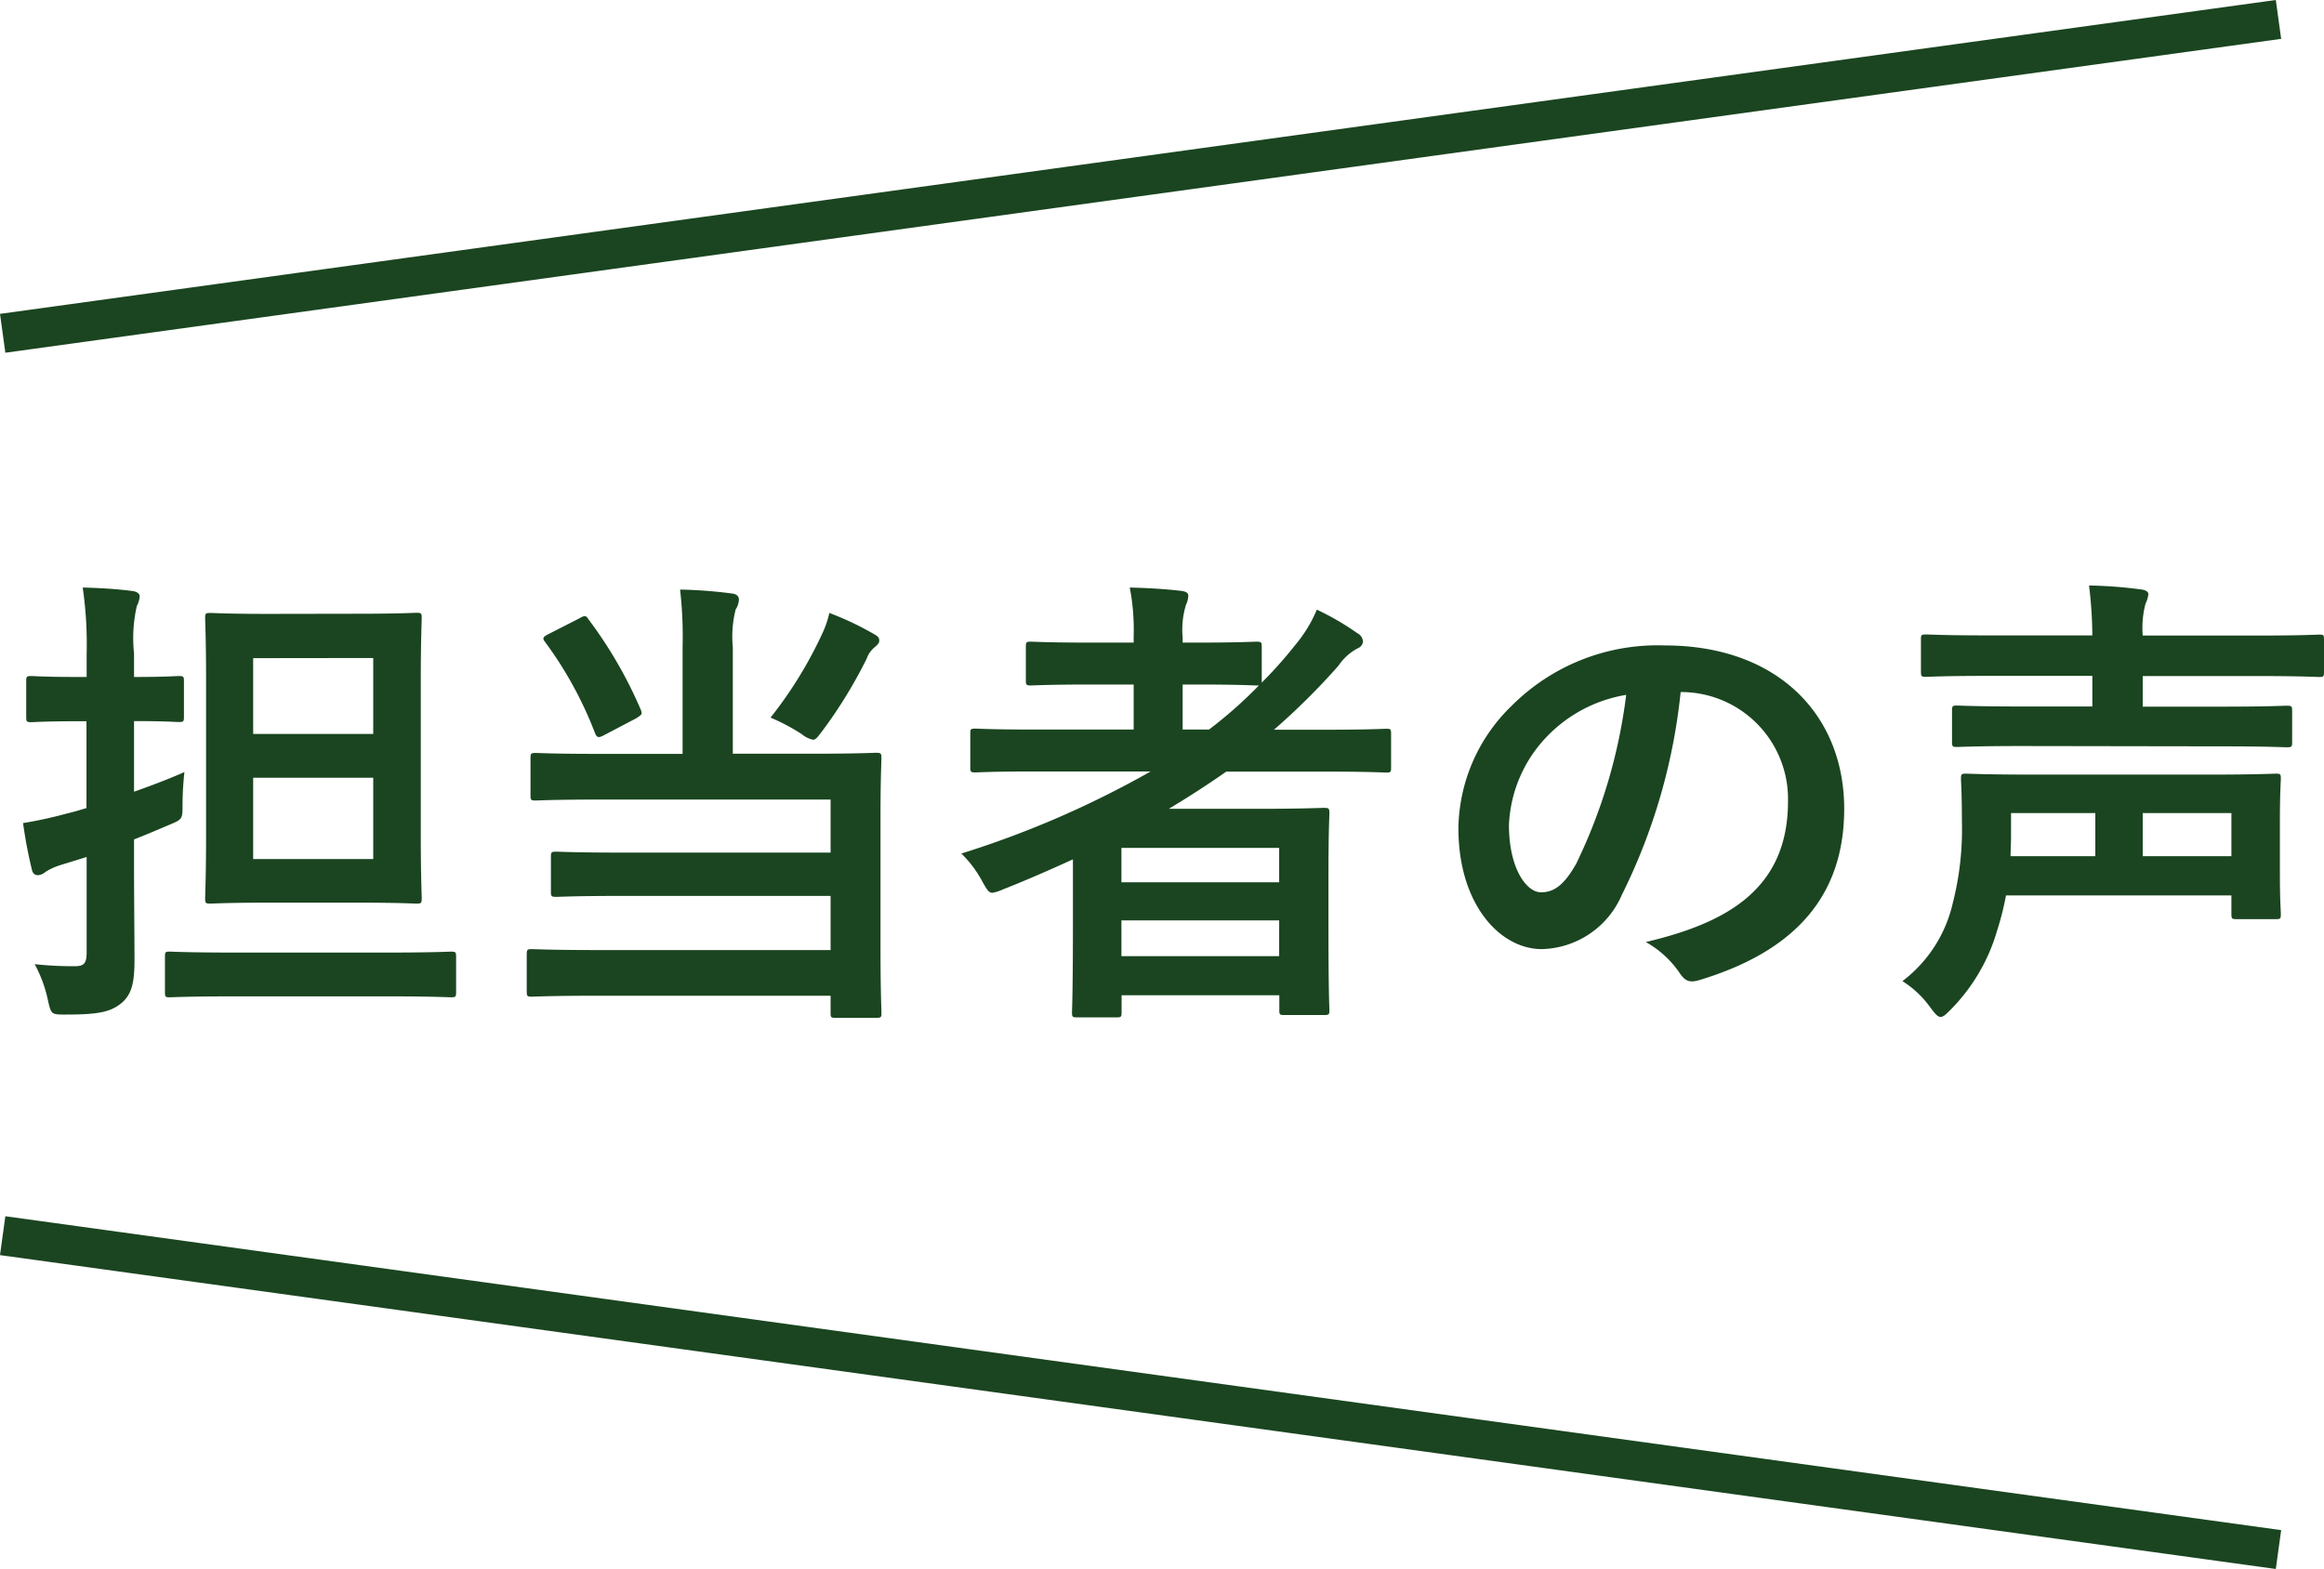 <svg xmlns="http://www.w3.org/2000/svg" width="59.228" height="39.991" viewBox="0 0 59.228 39.991"><g data-name="グループ 10541"><path data-name="パス 4119" d="M6.824 15.647c-1.032 0-1.38-.024-1.464-.024-.12 0-.132.012-.132.132 0 .072.024.552.024 1.6v3.932c0 1.032-.024 1.524-.024 1.6 0 .132.012.144.132.144.084 0 .432-.024 1.464-.024H9.14c1.044 0 1.392.024 1.476.024.12 0 .132-.012.132-.144 0-.072-.024-.564-.024-1.6v-3.936c0-1.044.024-1.524.024-1.6 0-.12-.012-.132-.132-.132-.084 0-.432.024-1.476.024zm2.688 6.248h-3.06v-2.072h3.06zm0-5.124v1.936h-3.06v-1.932zm-6.096 4.624c.312-.12.612-.252.9-.372.336-.144.336-.144.336-.516a7.917 7.917 0 01.048-.828c-.408.18-.852.348-1.284.5v-1.8c.8 0 1.068.024 1.14.024.12 0 .132-.012.132-.132v-.908c0-.12-.012-.132-.132-.132-.072 0-.336.024-1.14.024v-.6a3.682 3.682 0 01.072-1.212.611.611 0 00.072-.248c0-.06-.072-.12-.192-.132-.4-.052-.8-.076-1.26-.088a10.044 10.044 0 01.1 1.7v.58h-.22c-.852 0-1.12-.024-1.188-.024-.12 0-.132.012-.132.132v.912c0 .12.012.132.132.132.072 0 .336-.024 1.188-.024h.216v2.212c-.192.06-.36.108-.516.144a10.836 10.836 0 01-1.1.24 11.679 11.679 0 00.224 1.184c.024.108.084.144.156.144a.34.34 0 00.192-.084 1.58 1.58 0 01.4-.18l.648-.2v2.424c0 .3-.072.36-.312.36a9.3 9.3 0 01-1.012-.052 3.4 3.4 0 01.336.912c.084.372.084.372.456.372.8 0 1.1-.06 1.368-.252.312-.228.384-.54.384-1.152 0-.588-.012-1.584-.012-2.424zm6.444 4c1.164 0 1.572.024 1.632.024.12 0 .132-.012.132-.132v-.9c0-.12-.012-.132-.132-.132-.06 0-.468.024-1.632.024H5.968c-1.164 0-1.572-.024-1.644-.024-.108 0-.12.012-.12.132v.9c0 .12.012.132.12.132.072 0 .48-.024 1.644-.024zm7.536-6.18h-2.112c-1.176 0-1.56-.024-1.632-.024-.12 0-.132.012-.132.144v.936c0 .12.012.132.132.132.072 0 .456-.024 1.632-.024h5.884v1.352h-5.34c-1.176 0-1.572-.024-1.644-.024-.132 0-.144.012-.144.132v.888c0 .12.012.132.144.132.072 0 .468-.024 1.644-.024h5.34v1.38h-5.956c-1.176 0-1.584-.024-1.656-.024-.12 0-.132.012-.132.144v.936c0 .12.012.132.132.132.072 0 .48-.024 1.656-.024h5.956v.444c0 .108.012.12.132.12h1.02c.132 0 .144-.012.144-.12 0-.072-.024-.564-.024-1.644v-3.384c0-.972.024-1.392.024-1.464 0-.132-.012-.144-.144-.144-.072 0-.48.024-1.644.024h-2v-2.716a2.81 2.81 0 01.072-.96.524.524 0 00.084-.252c0-.084-.06-.144-.18-.156a11.776 11.776 0 00-1.32-.1 10.442 10.442 0 01.064 1.468zm2.244-.924a5.211 5.211 0 01.792.42.672.672 0 00.288.144c.072 0 .12-.072.24-.228a11.957 11.957 0 001.128-1.84.654.654 0 01.2-.288c.1-.084.12-.12.12-.168 0-.072-.024-.108-.132-.168a7.63 7.63 0 00-1.14-.54 2.486 2.486 0 01-.168.5 10.648 10.648 0 01-1.328 2.164zm-5.664-2.128c-.144.072-.156.108-.084.2a9.834 9.834 0 011.276 2.332c.048.108.084.12.24.036l.8-.42c.156-.1.168-.108.12-.228a11.114 11.114 0 00-1.332-2.3c-.06-.1-.1-.1-.228-.024zm13.368 7.38c0 1.788-.024 2.2-.024 2.256 0 .12.012.132.132.132h1c.12 0 .132-.012.132-.132v-.432h4.02v.384c0 .108.012.12.132.12h1c.132 0 .144-.012.144-.12 0-.072-.024-.42-.024-2.2v-1.196c0-1.188.024-1.548.024-1.62 0-.132-.012-.144-.144-.144-.072 0-.588.024-1.608.024h-2.34c.5-.3.984-.612 1.464-.948h2.58c1.056 0 1.428.024 1.5.024.108 0 .12-.012.12-.132v-.864c0-.108-.012-.12-.12-.12-.072 0-.444.024-1.5.024h-1.364a17.563 17.563 0 001.644-1.632 1.339 1.339 0 01.492-.444.207.207 0 00.132-.168.26.26 0 00-.144-.216 6.75 6.75 0 00-1.032-.6 3.455 3.455 0 01-.54.888 11.1 11.1 0 01-.864.972v-.912c0-.12-.012-.132-.144-.132-.072 0-.432.024-1.512.024h-.36v-.132a2.169 2.169 0 01.084-.828.59.59 0 00.06-.24c0-.072-.072-.108-.192-.12-.408-.048-.84-.072-1.3-.084a5.619 5.619 0 01.1 1.236v.168H27.8c-1.08 0-1.452-.024-1.524-.024-.12 0-.132.012-.132.132v.852c0 .12.012.132.132.132.072 0 .444-.024 1.524-.024h1.092v1.148h-2.544c-1.056 0-1.416-.024-1.488-.024-.12 0-.132.012-.132.12v.864c0 .12.012.132.132.132.072 0 .432-.024 1.488-.024h2.976a24.694 24.694 0 01-4.824 2.092 2.872 2.872 0 01.528.7c.12.216.168.3.264.3a1.021 1.021 0 00.264-.084c.612-.24 1.2-.5 1.788-.768zm1.236.828v-.912h4.02v.912zm4.02-2.76v.876h-4.02v-.876zm-.516-4.14a11.391 11.391 0 01-1.272 1.124h-.672v-1.148h.36c1.08 0 1.44.024 1.512.024zm10.8.168a2.726 2.726 0 012.684 2.784c0 2.268-1.6 3.108-3.624 3.588a2.545 2.545 0 01.84.756c.156.24.264.288.516.216 2.436-.732 3.7-2.136 3.7-4.368 0-2.388-1.692-4.164-4.572-4.164a5.251 5.251 0 00-3.9 1.536 4.421 4.421 0 00-1.36 3.12c0 1.956 1.068 3.084 2.124 3.084a2.279 2.279 0 002.04-1.38 15.026 15.026 0 001.5-5.172zm-1.44.072a13.711 13.711 0 01-1.272 4.3c-.324.576-.588.732-.9.732-.372 0-.816-.612-.816-1.716a3.455 3.455 0 01.936-2.22 3.614 3.614 0 012.052-1.096zm15.424 5.112v.472c0 .12.012.132.132.132h1.008c.108 0 .12-.012.12-.132 0-.072-.024-.336-.024-1.008v-1.392c0-.7.024-.984.024-1.044 0-.12-.012-.132-.12-.132-.084 0-.5.024-1.668.024h-4.552c-1.176 0-1.6-.024-1.68-.024-.12 0-.132.012-.132.132 0 .06.024.4.024 1.092a7.571 7.571 0 01-.232 2.072 3.458 3.458 0 01-1.284 1.992 2.522 2.522 0 01.72.684c.12.156.18.228.252.228s.132-.06.24-.168a4.734 4.734 0 001.2-2.028 7.6 7.6 0 00.228-.9zm0-2.1v1.1h-2.26v-1.1zm-5.616 0H53.4v1.1h-2.16c0-.156.012-.324.012-.48zm5.388-1.7c1.164 0 1.56.024 1.632.024.132 0 .144-.012.144-.132v-.796c0-.12-.012-.132-.144-.132-.072 0-.468.024-1.632.024h-2.032v-.78h2.94c1.1 0 1.488.024 1.56.024.108 0 .12-.012.12-.132v-.828c0-.108-.012-.12-.12-.12-.072 0-.456.024-1.56.024h-2.94a2.433 2.433 0 01.072-.816.677.677 0 00.072-.24c0-.06-.072-.108-.192-.12a11.372 11.372 0 00-1.32-.1 10.957 10.957 0 01.084 1.272h-2.688c-1.092 0-1.476-.024-1.548-.024-.12 0-.132.012-.132.12v.828c0 .12.012.132.132.132.072 0 .456-.024 1.548-.024h2.688v.78h-1.788c-1.176 0-1.584-.024-1.656-.024-.12 0-.132.012-.132.132v.792c0 .12.012.132.132.132.072 0 .48-.024 1.656-.024z" fill="#1a4520"/><path data-name="線 342" fill="none" stroke="#1a4520" d="M.068 8.495l58-8"/><path data-name="線 343" fill="none" stroke="#1a4520" d="M.068 31.495l58 8"/></g></svg>